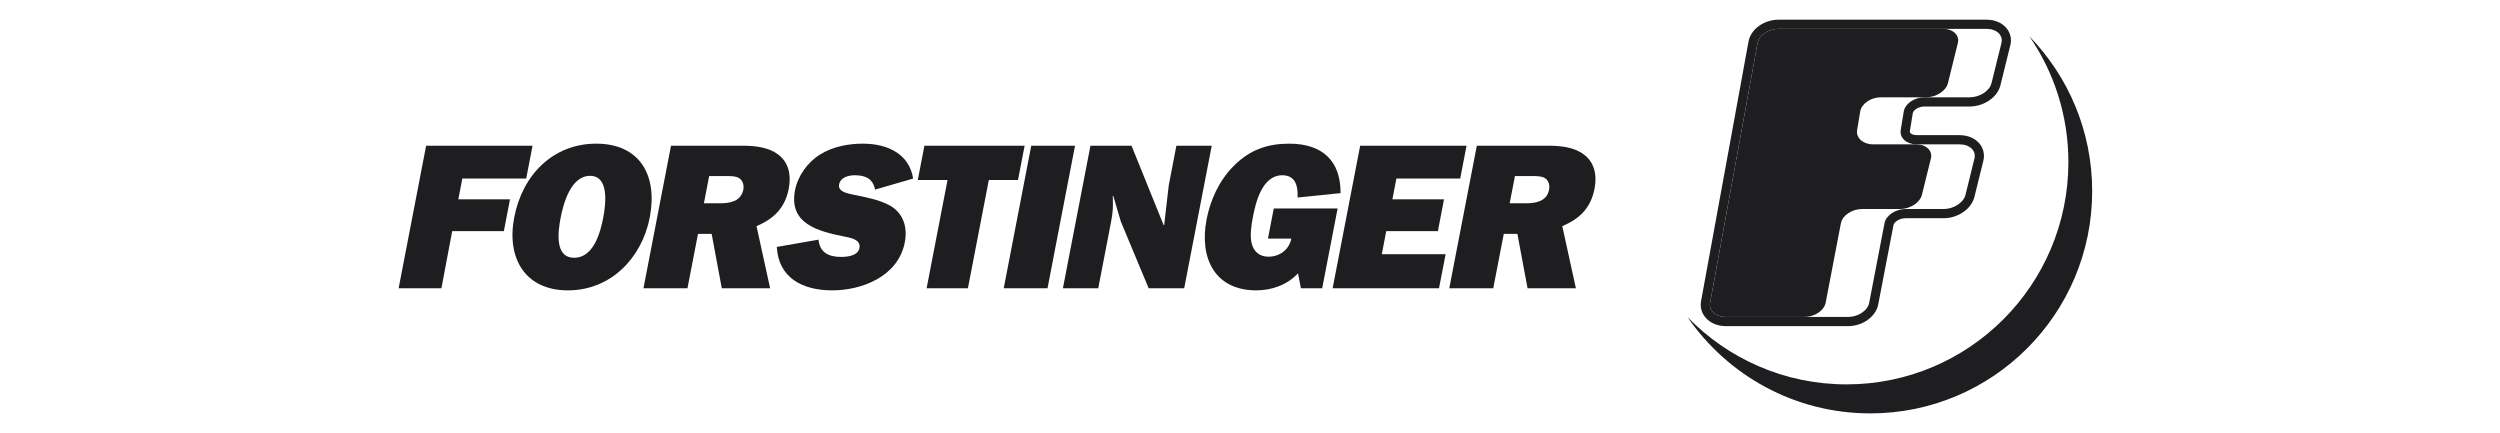 <svg width="254" height="44" viewBox="0 0 254 44" fill="none" xmlns="http://www.w3.org/2000/svg">
<path d="M206.181 3.686C208.684 7.32 210.148 11.726 210.148 16.475C210.148 28.943 200.058 39.053 187.609 39.053C181.272 39.053 175.544 36.429 171.448 32.214C175.514 38.125 182.318 42 190.025 42C202.472 42 212.566 31.894 212.566 19.425C212.566 13.304 210.13 7.751 206.181 3.686Z" fill="#1E1E21"/>
<path d="M193.042 21.237C194.068 21.237 195.067 20.589 195.264 19.802L196.18 16.1C196.374 15.309 195.694 14.665 194.668 14.665H190.313C189.286 14.665 188.554 14.011 188.683 13.217L188.996 11.334C189.123 10.537 190.072 9.886 191.1 9.886H195.69C196.714 9.886 197.712 9.242 197.91 8.451L198.919 4.366C199.113 3.578 198.433 2.931 197.41 2.931H180.699C179.673 2.931 178.714 3.581 178.567 4.379L173.746 30.755C173.599 31.549 174.319 32.2 175.345 32.2H183.345C184.369 32.2 185.335 31.549 185.488 30.755L187.037 22.678C187.19 21.884 188.156 21.237 189.182 21.237" fill="#1E1E21"/>
<path d="M203.347 4.366L202.336 8.451C202.141 9.242 201.141 9.886 200.119 9.886H195.523C194.497 9.886 193.554 10.537 193.42 11.335L193.114 13.217C192.984 14.015 193.714 14.666 194.74 14.666H199.092C200.119 14.666 200.801 15.31 200.604 16.101L199.692 19.802C199.495 20.59 198.495 21.237 197.473 21.237H193.608C192.582 21.237 191.614 21.885 191.465 22.682L189.912 30.756C189.761 31.553 188.795 32.201 187.769 32.201H175.345C174.319 32.201 173.598 31.55 173.745 30.756L178.567 4.38C178.713 3.582 179.673 2.931 180.699 2.931H201.833C202.86 2.931 203.539 3.579 203.347 4.366ZM203.896 2.904C203.447 2.331 202.697 2 201.833 2H180.699C179.217 2 177.88 2.971 177.651 4.21L172.829 30.589C172.719 31.186 172.872 31.773 173.262 32.244C173.735 32.811 174.495 33.135 175.345 33.135H187.769C189.25 33.135 190.592 32.167 190.828 30.933L192.381 22.856C192.431 22.582 192.95 22.172 193.608 22.172H197.473C198.925 22.172 200.298 21.227 200.595 20.026L201.511 16.325C201.656 15.72 201.528 15.12 201.157 14.639C200.704 14.062 199.954 13.731 199.092 13.731H194.74C194.39 13.731 194.163 13.608 194.078 13.504L194.035 13.367L194.341 11.485C194.383 11.221 194.88 10.821 195.523 10.821H200.119C201.572 10.821 202.944 9.88 203.241 8.675L204.25 4.59C204.4 3.986 204.275 3.388 203.896 2.904Z" fill="#1E1E21"/>
<path d="M60.578 14.596C56.19 14.596 53.078 17.76 52.245 22.088C51.448 26.207 53.331 29.501 57.7 29.501C62.064 29.501 65.22 26.207 66.016 22.088C66.849 17.76 64.963 14.596 60.578 14.596ZM59.945 17.866C61.897 17.866 61.561 20.697 61.288 22.112C61.018 23.507 60.355 26.187 58.339 26.187C56.323 26.187 56.693 23.507 56.963 22.112C57.236 20.697 57.992 17.866 59.945 17.866Z" fill="#1E1E21"/>
<path d="M78.245 29.289L76.861 22.975C78.71 22.194 79.773 21.056 80.14 19.153C80.413 17.742 80.097 16.453 79.047 15.693C78.114 14.975 76.758 14.805 75.502 14.805H68.174L65.376 29.289H69.847L70.917 23.759H72.303L73.333 29.289H78.245ZM71.517 20.655L72.05 17.889H73.836C74.256 17.889 74.716 17.889 75.059 18.075C75.452 18.309 75.615 18.776 75.522 19.26C75.279 20.505 74.099 20.655 73.132 20.655" fill="#1E1E21"/>
<path d="M160.111 29.289L158.728 22.975C160.581 22.194 161.64 21.056 162.008 19.153C162.281 17.742 161.965 16.453 160.914 15.693C159.982 14.975 158.626 14.805 157.366 14.805H150.045L147.246 29.289H151.715L152.784 23.759H154.166L155.2 29.289H160.111ZM153.384 20.655L153.917 17.889H155.699C156.123 17.889 156.582 17.889 156.926 18.075C157.323 18.309 157.483 18.776 157.39 19.26C157.149 20.505 155.967 20.655 155 20.655" fill="#1E1E21"/>
<path d="M78.924 25.089C79.094 28.233 81.533 29.501 84.559 29.501C87.541 29.501 91.253 28.109 91.926 24.625C92.229 23.043 91.755 21.688 90.496 20.93C89.364 20.276 87.96 20.043 86.648 19.769C86.128 19.642 85.108 19.495 85.255 18.734C85.401 17.973 86.272 17.806 86.858 17.806C87.974 17.806 88.697 18.187 88.907 19.262L92.776 18.143C92.379 15.63 90.166 14.596 87.667 14.596C86.242 14.596 84.655 14.869 83.323 15.694C82.01 16.515 81.047 17.91 80.773 19.325C80.107 22.766 83.176 23.507 85.784 24.034C86.411 24.157 87.49 24.328 87.317 25.212C87.161 26.02 86.015 26.103 85.445 26.103C84.165 26.103 83.29 25.636 83.159 24.348" fill="#1E1E21"/>
<path d="M100.464 18.289H103.427L104.103 14.805H93.92L93.247 18.289H96.269L94.144 29.289H98.339" fill="#1E1E21"/>
<path d="M109.223 14.805H104.775L101.979 29.289H106.428" fill="#1E1E21"/>
<path d="M120.314 29.289L123.112 14.805H119.52L118.744 18.84L118.284 22.848L118.233 22.892L114.964 14.805H110.79L107.991 29.289H111.582L112.886 22.531C113.078 21.54 113.092 21.036 113.062 20.105L113.054 19.935L113.105 19.894L113.878 22.511L116.706 29.289" fill="#1E1E21"/>
<path d="M135.901 21.181H129.414L128.824 24.244H131.197C130.974 25.382 130 26.08 128.868 26.08C127.941 26.08 127.355 25.533 127.162 24.688C126.975 23.927 127.136 22.873 127.298 22.028C127.585 20.547 128.238 17.806 130.28 17.806C131.62 17.806 131.893 18.901 131.833 20.066L136.202 19.622C136.219 16.308 134.319 14.596 130.98 14.596C128.861 14.596 127.008 15.163 125.312 16.895C123.823 18.397 122.96 20.38 122.591 22.279C121.824 26.247 123.44 29.501 127.639 29.501C129.131 29.501 130.74 28.994 131.877 27.769L132.173 29.291H134.335" fill="#1E1E21"/>
<path d="M146.875 25.825H140.392L140.842 23.482H146.089L146.712 20.251H141.468L141.871 18.142H148.358L149.001 14.805H138.193L135.396 29.289H146.203" fill="#1E1E21"/>
<path d="M44.848 29.289L45.944 23.482H51.192L51.815 20.251H46.567L46.973 18.142H53.461L54.108 14.805H43.295L40.5 29.289" fill="#1E1E21"/>
</svg>
